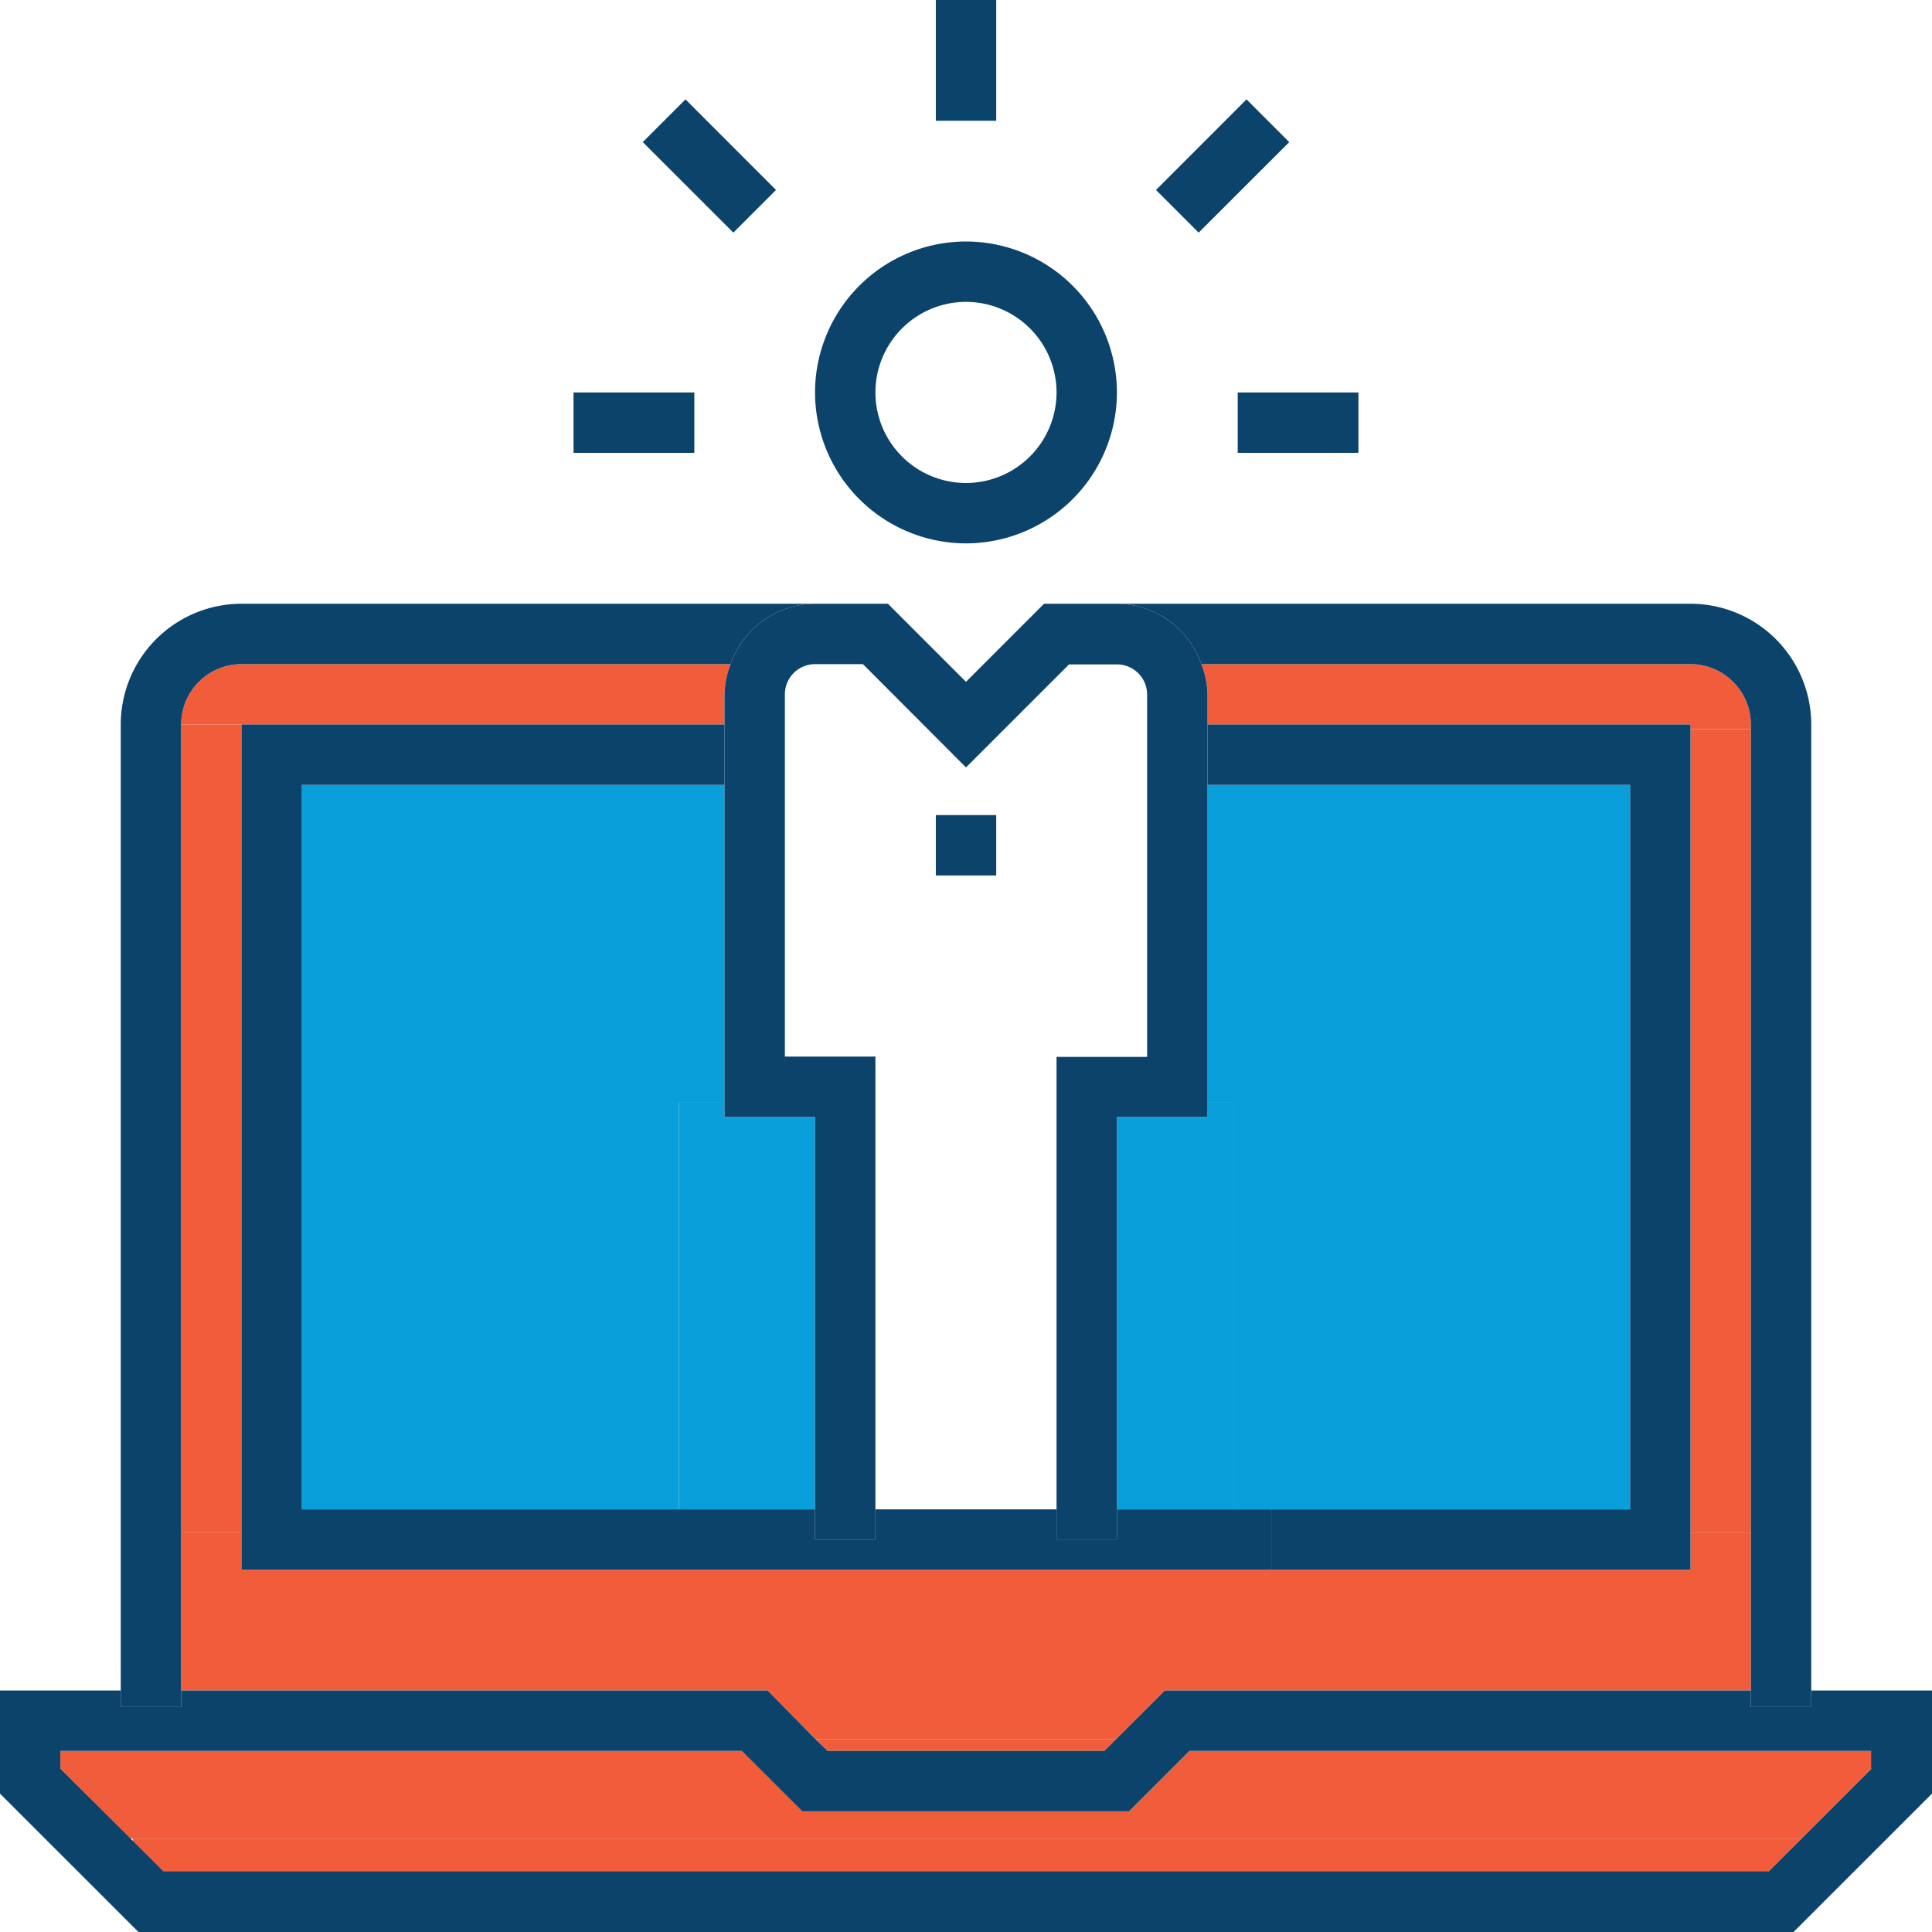 <svg data-name="Laptop Avatar" xmlns="http://www.w3.org/2000/svg" viewBox="0 0 360 360"><defs><style>.svg-laptop-avatar-1{fill:#089fda;}.svg-laptop-avatar-2{fill:#f15d3b;}.svg-laptop-avatar-3{fill:#0c436b;}</style></defs><polygon class="svg-laptop-avatar-1" points="56.25 281.25 126.51 281.25 126.51 205.48 135 205.48 135 146.25 56.25 146.25 56.25 281.25 56.25 281.25"/><polygon class="svg-laptop-avatar-1" points="229.83 281.25 236.89 281.25 303.75 281.25 303.75 146.25 225 146.25 225 205.48 229.83 205.48 229.83 281.25 229.83 281.25"/><polygon class="svg-laptop-avatar-1" points="229.83 281.25 229.83 205.48 225 205.48 225 208.13 208.12 208.13 208.12 281.25 219.38 281.25 229.83 281.25 229.83 281.25"/><polygon class="svg-laptop-avatar-1" points="126.51 281.25 151.87 281.25 151.87 208.13 135 208.13 135 205.48 126.51 205.48 126.51 281.25 126.51 281.25"/><path class="svg-laptop-avatar-2" d="M449.09,27H531V21.38a16.52,16.52,0,0,1,1.14-5.63H441A11.26,11.26,0,0,0,429.75,27h19.34Z" transform="translate(-396 108)"/><path class="svg-laptop-avatar-2" d="M711,27.84h11.25V27A11.27,11.27,0,0,0,711,15.75H619.86A16.52,16.52,0,0,1,621,21.38V27h90v.84Z" transform="translate(-396 108)"/><polygon class="svg-laptop-avatar-2" points="45 135 33.75 135 33.75 285.57 45 285.57 45 135 45 135"/><polygon class="svg-laptop-avatar-2" points="315 285.57 326.25 285.57 326.25 135.84 315 135.84 315 285.57 315 285.57"/><polygon class="svg-laptop-avatar-2" points="24.74 342.6 24.74 343.04 30.45 348.75 329.55 348.75 335.62 342.67 335.62 342.6 24.74 342.6 24.74 342.6"/><polygon class="svg-laptop-avatar-2" points="315 285.57 315 292.5 236.89 292.5 219.38 292.5 208.12 292.5 196.87 292.5 185.63 292.5 174.38 292.5 163.12 292.5 151.87 292.5 45 292.5 45 285.57 33.75 285.57 33.75 315 142.95 315 152.04 324.09 207.95 324.09 217.05 315 326.25 315 326.25 285.57 315 285.57 315 285.57"/><polygon class="svg-laptop-avatar-2" points="221.7 326.25 210.45 337.5 149.55 337.5 138.29 326.25 11.25 326.25 11.25 329.55 24.3 342.6 24.74 342.6 335.62 342.6 335.7 342.6 348.75 329.55 348.75 326.25 221.7 326.25 221.7 326.25"/><polygon class="svg-laptop-avatar-2" points="154.2 326.25 205.79 326.25 207.95 324.09 152.04 324.09 154.2 326.25 154.2 326.25"/><path class="svg-laptop-avatar-3" d="M733.5,207v3.08H722.25V207H613.05l-9.1,9.09-2.16,2.16H550.2L548,216.09,539,207H429.75v3.08H418.5V207H396v19.21L421.8,252H730.2L756,226.21V207Zm11.25,14.55-13,13-.08.07-6.08,6.08H426.45L420.74,235l-.44-.44-13.05-13v-3.3h127l11.26,11.25h60.9l11.25-11.25h127v3.3Z" transform="translate(-396 108)"/><path class="svg-laptop-avatar-3" d="M426.05,210.08h3.7V27A11.26,11.26,0,0,1,441,15.75h91.14A16.75,16.75,0,0,1,547.87,4.5H441A22.52,22.52,0,0,0,418.5,27V210.08Z" transform="translate(-396 108)"/><path class="svg-laptop-avatar-3" d="M619.86,15.75H711A11.27,11.27,0,0,1,722.25,27V210.08H733.5V27A22.52,22.52,0,0,0,711,4.5H604.12a16.76,16.76,0,0,1,15.74,11.25Z" transform="translate(-396 108)"/><polygon class="svg-laptop-avatar-3" points="303.75 281.25 236.89 281.25 236.89 292.5 315 292.5 315 285.57 315 135.84 315 135 225 135 225 146.25 303.75 146.25 303.75 281.25 303.75 281.25"/><polygon class="svg-laptop-avatar-3" points="45 135 45 285.57 45 292.5 151.87 292.5 163.12 292.5 174.38 292.5 185.63 292.5 196.87 292.5 208.12 292.5 219.38 292.5 236.89 292.5 236.89 281.25 229.83 281.25 219.38 281.25 208.12 281.25 208.12 286.88 196.87 286.88 196.87 281.25 185.63 281.25 174.38 281.25 163.12 281.25 163.12 286.88 151.87 286.88 151.87 281.25 126.51 281.25 56.25 281.25 56.25 146.25 135 146.25 135 135 53.09 135 45 135 45 135"/><path class="svg-laptop-avatar-3" d="M547.87-34.87A28.16,28.16,0,0,0,576-6.75a28.15,28.15,0,0,0,28.12-28.12A28.15,28.15,0,0,0,576-63a28.16,28.16,0,0,0-28.13,28.13ZM576-51.75a16.89,16.89,0,0,1,16.87,16.88A16.89,16.89,0,0,1,576-18a16.89,16.89,0,0,1-16.88-16.87A16.9,16.9,0,0,1,576-51.75Z" transform="translate(-396 108)"/><path class="svg-laptop-avatar-3" d="M532.14,15.75A16.52,16.52,0,0,0,531,21.38v78.75h16.87v78.75h11.25v-90H542.25V21.38a5.63,5.63,0,0,1,5.62-5.63h8.92L576,35l19.2-19.2h8.92a5.63,5.63,0,0,1,5.63,5.63v67.5H592.87v90h11.25V100.13H621V21.38a16.52,16.52,0,0,0-1.14-5.63A16.76,16.76,0,0,0,604.12,4.5H590.54L576,19.05,561.45,4.5H547.87a16.75,16.75,0,0,0-15.73,11.25Z" transform="translate(-396 108)"/><polygon class="svg-laptop-avatar-3" points="253.12 73.13 230.63 73.13 230.63 84.38 253.12 84.38 253.12 73.13 253.12 73.13"/><polygon class="svg-laptop-avatar-3" points="232.27 18.52 215.4 35.4 223.35 43.35 240.23 26.48 232.27 18.52 232.27 18.52"/><polygon class="svg-laptop-avatar-3" points="106.87 84.38 129.38 84.38 129.38 73.13 106.87 73.13 106.87 84.38 106.87 84.38"/><polygon class="svg-laptop-avatar-3" points="144.6 35.4 127.73 18.52 119.77 26.48 136.65 43.35 144.6 35.4 144.6 35.4"/><polygon class="svg-laptop-avatar-3" points="185.63 0 174.38 0 174.38 22.5 185.63 22.5 185.63 0 185.63 0"/><polygon class="svg-laptop-avatar-3" points="185.63 151.88 174.38 151.88 174.38 163.13 185.63 163.13 185.63 151.88 185.63 151.88"/></svg>